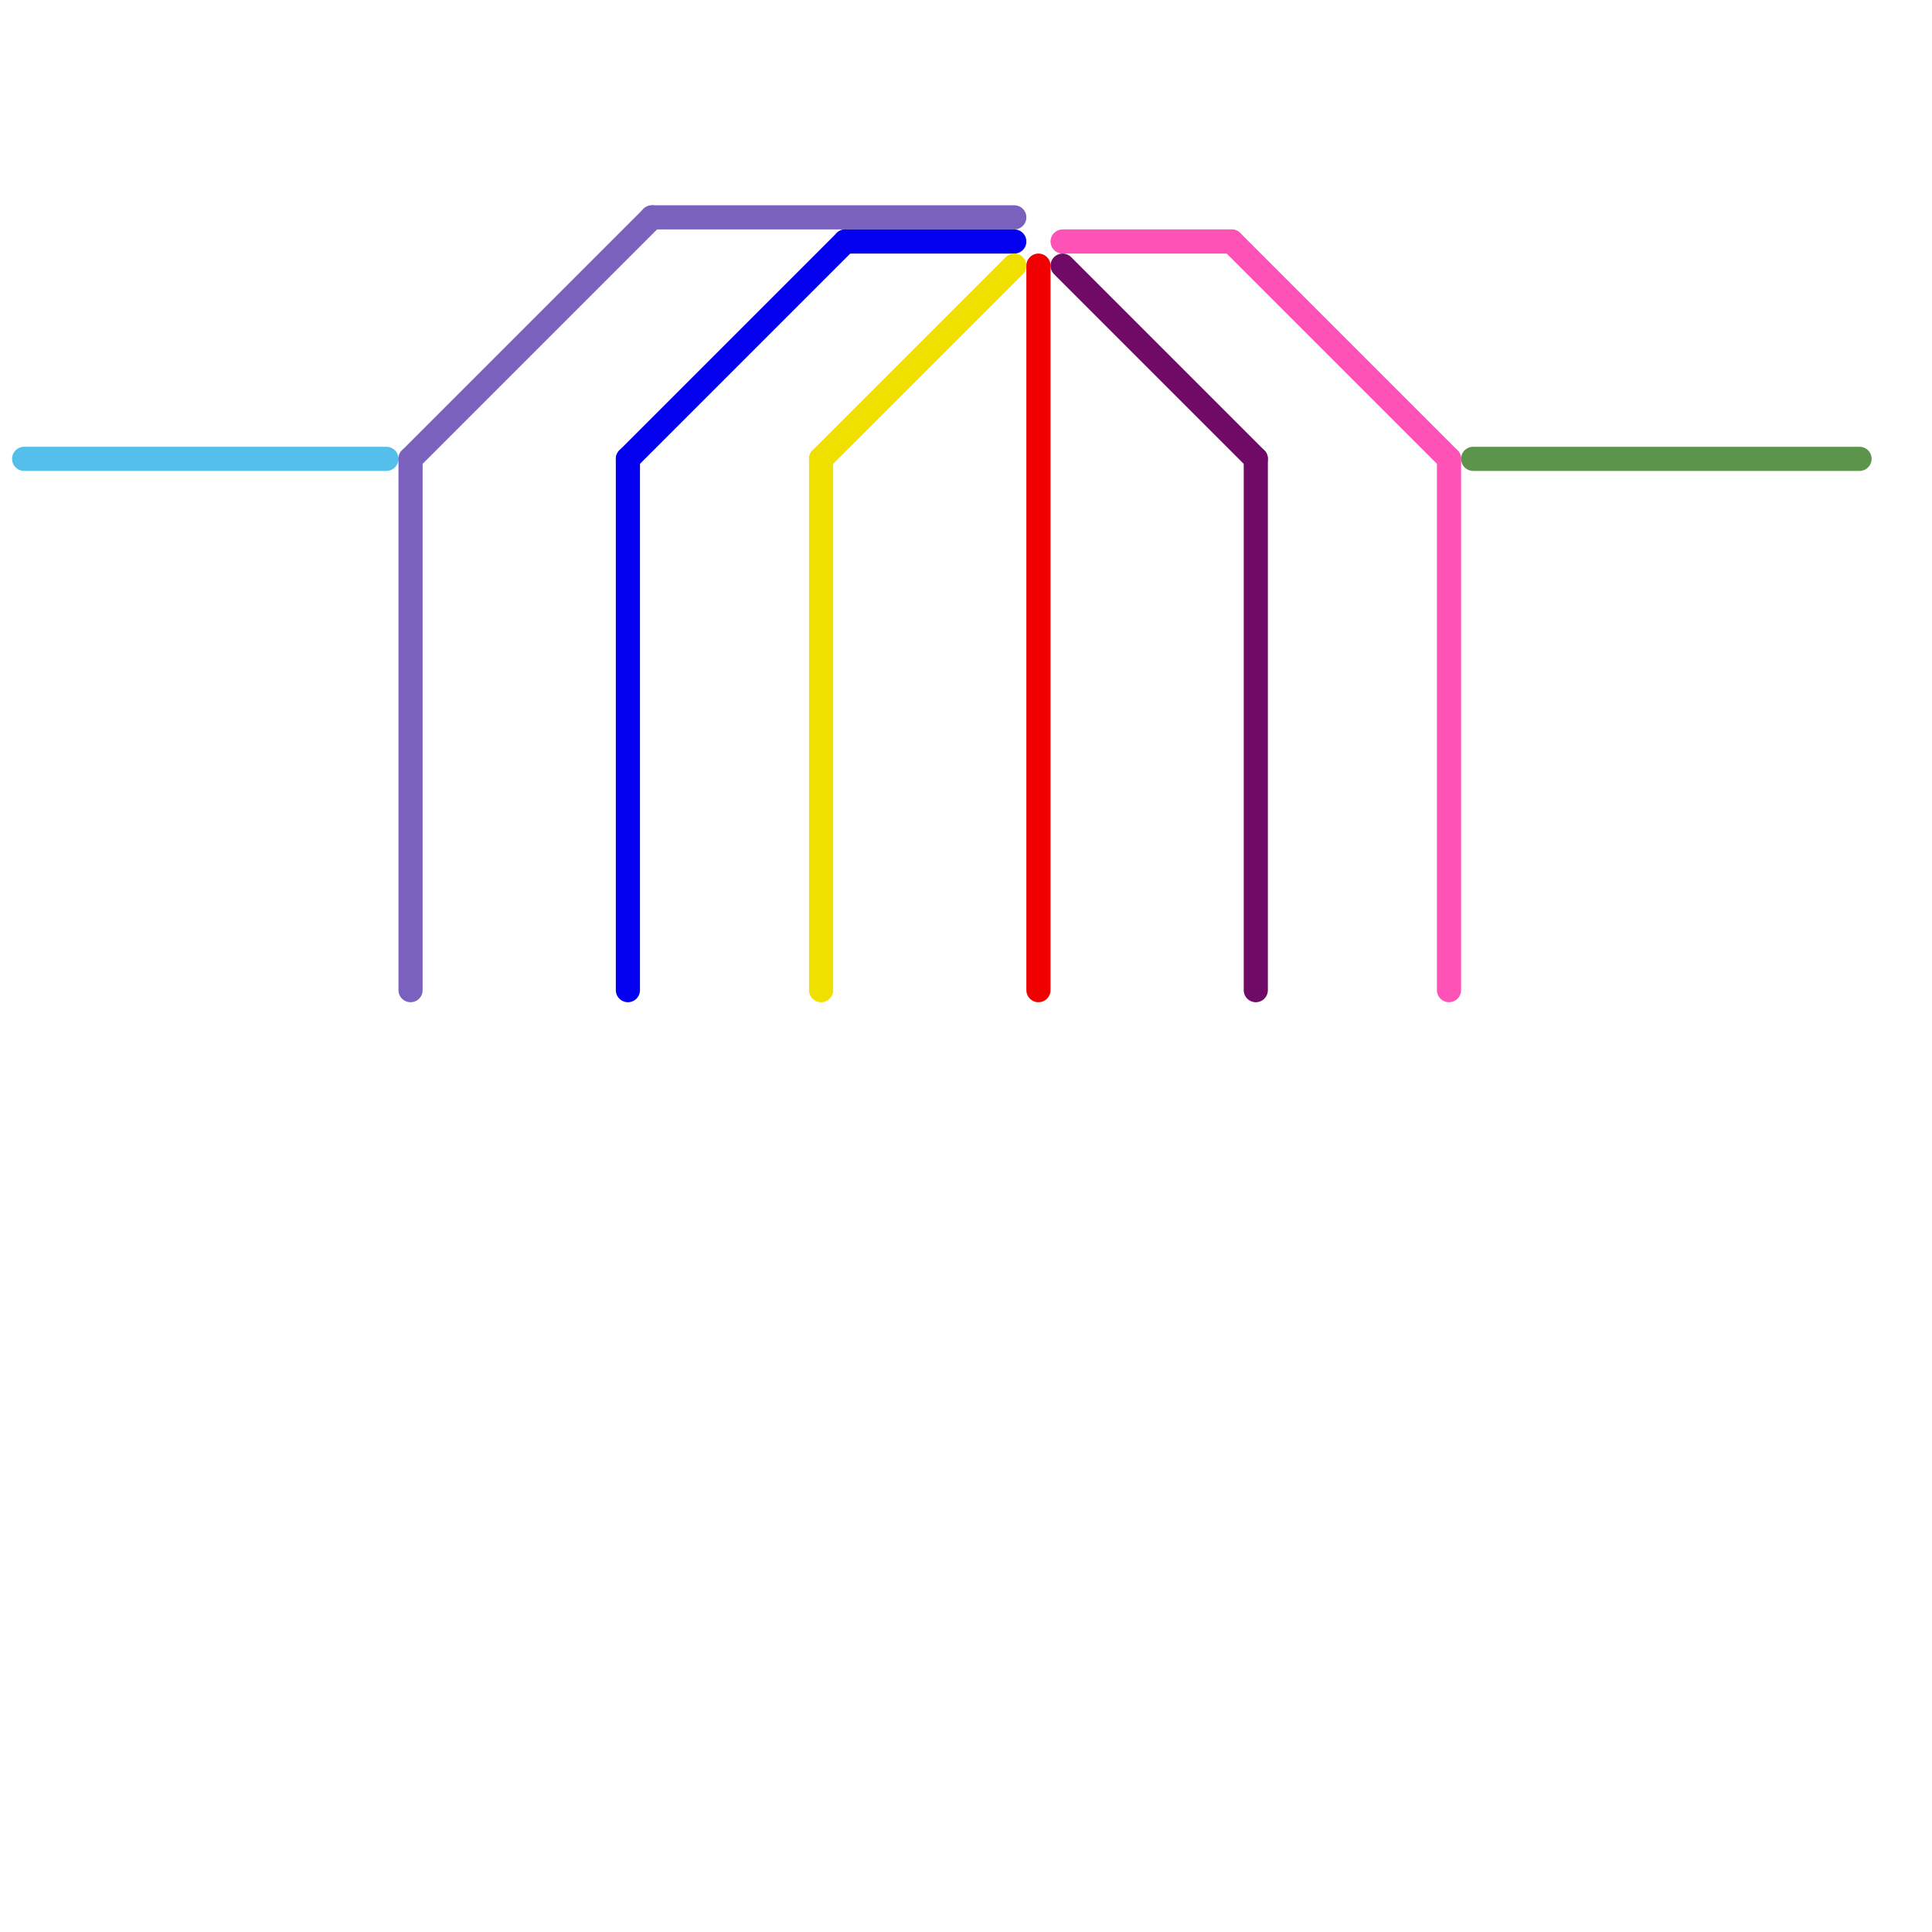 
<svg version="1.1" xmlns="http://www.w3.org/2000/svg" viewBox="0 0 80 80">
<style>line { stroke-width: 1; fill: none; stroke-linecap: round; stroke-linejoin: round; } .c0 { stroke: #55bfec } .c1 { stroke: #7961bd } .c2 { stroke: #0400f0 } .c3 { stroke: #f0e000 } .c4 { stroke: #f00000 } .c5 { stroke: #ff52b7 } .c6 { stroke: #6f0b67 } .c7 { stroke: #5c944c }</style><line class="c0" x1="1" y1="19" x2="16" y2="19"/><line class="c1" x1="17" y1="19" x2="27" y2="9"/><line class="c1" x1="17" y1="19" x2="17" y2="41"/><line class="c1" x1="27" y1="9" x2="42" y2="9"/><line class="c2" x1="26" y1="19" x2="35" y2="10"/><line class="c2" x1="26" y1="19" x2="26" y2="41"/><line class="c2" x1="35" y1="10" x2="42" y2="10"/><line class="c3" x1="34" y1="19" x2="34" y2="41"/><line class="c3" x1="34" y1="19" x2="42" y2="11"/><line class="c4" x1="43" y1="11" x2="43" y2="41"/><line class="c5" x1="51" y1="10" x2="60" y2="19"/><line class="c5" x1="60" y1="19" x2="60" y2="41"/><line class="c5" x1="44" y1="10" x2="51" y2="10"/><line class="c6" x1="44" y1="11" x2="52" y2="19"/><line class="c6" x1="52" y1="19" x2="52" y2="41"/><line class="c7" x1="61" y1="19" x2="77" y2="19"/>


</svg>

